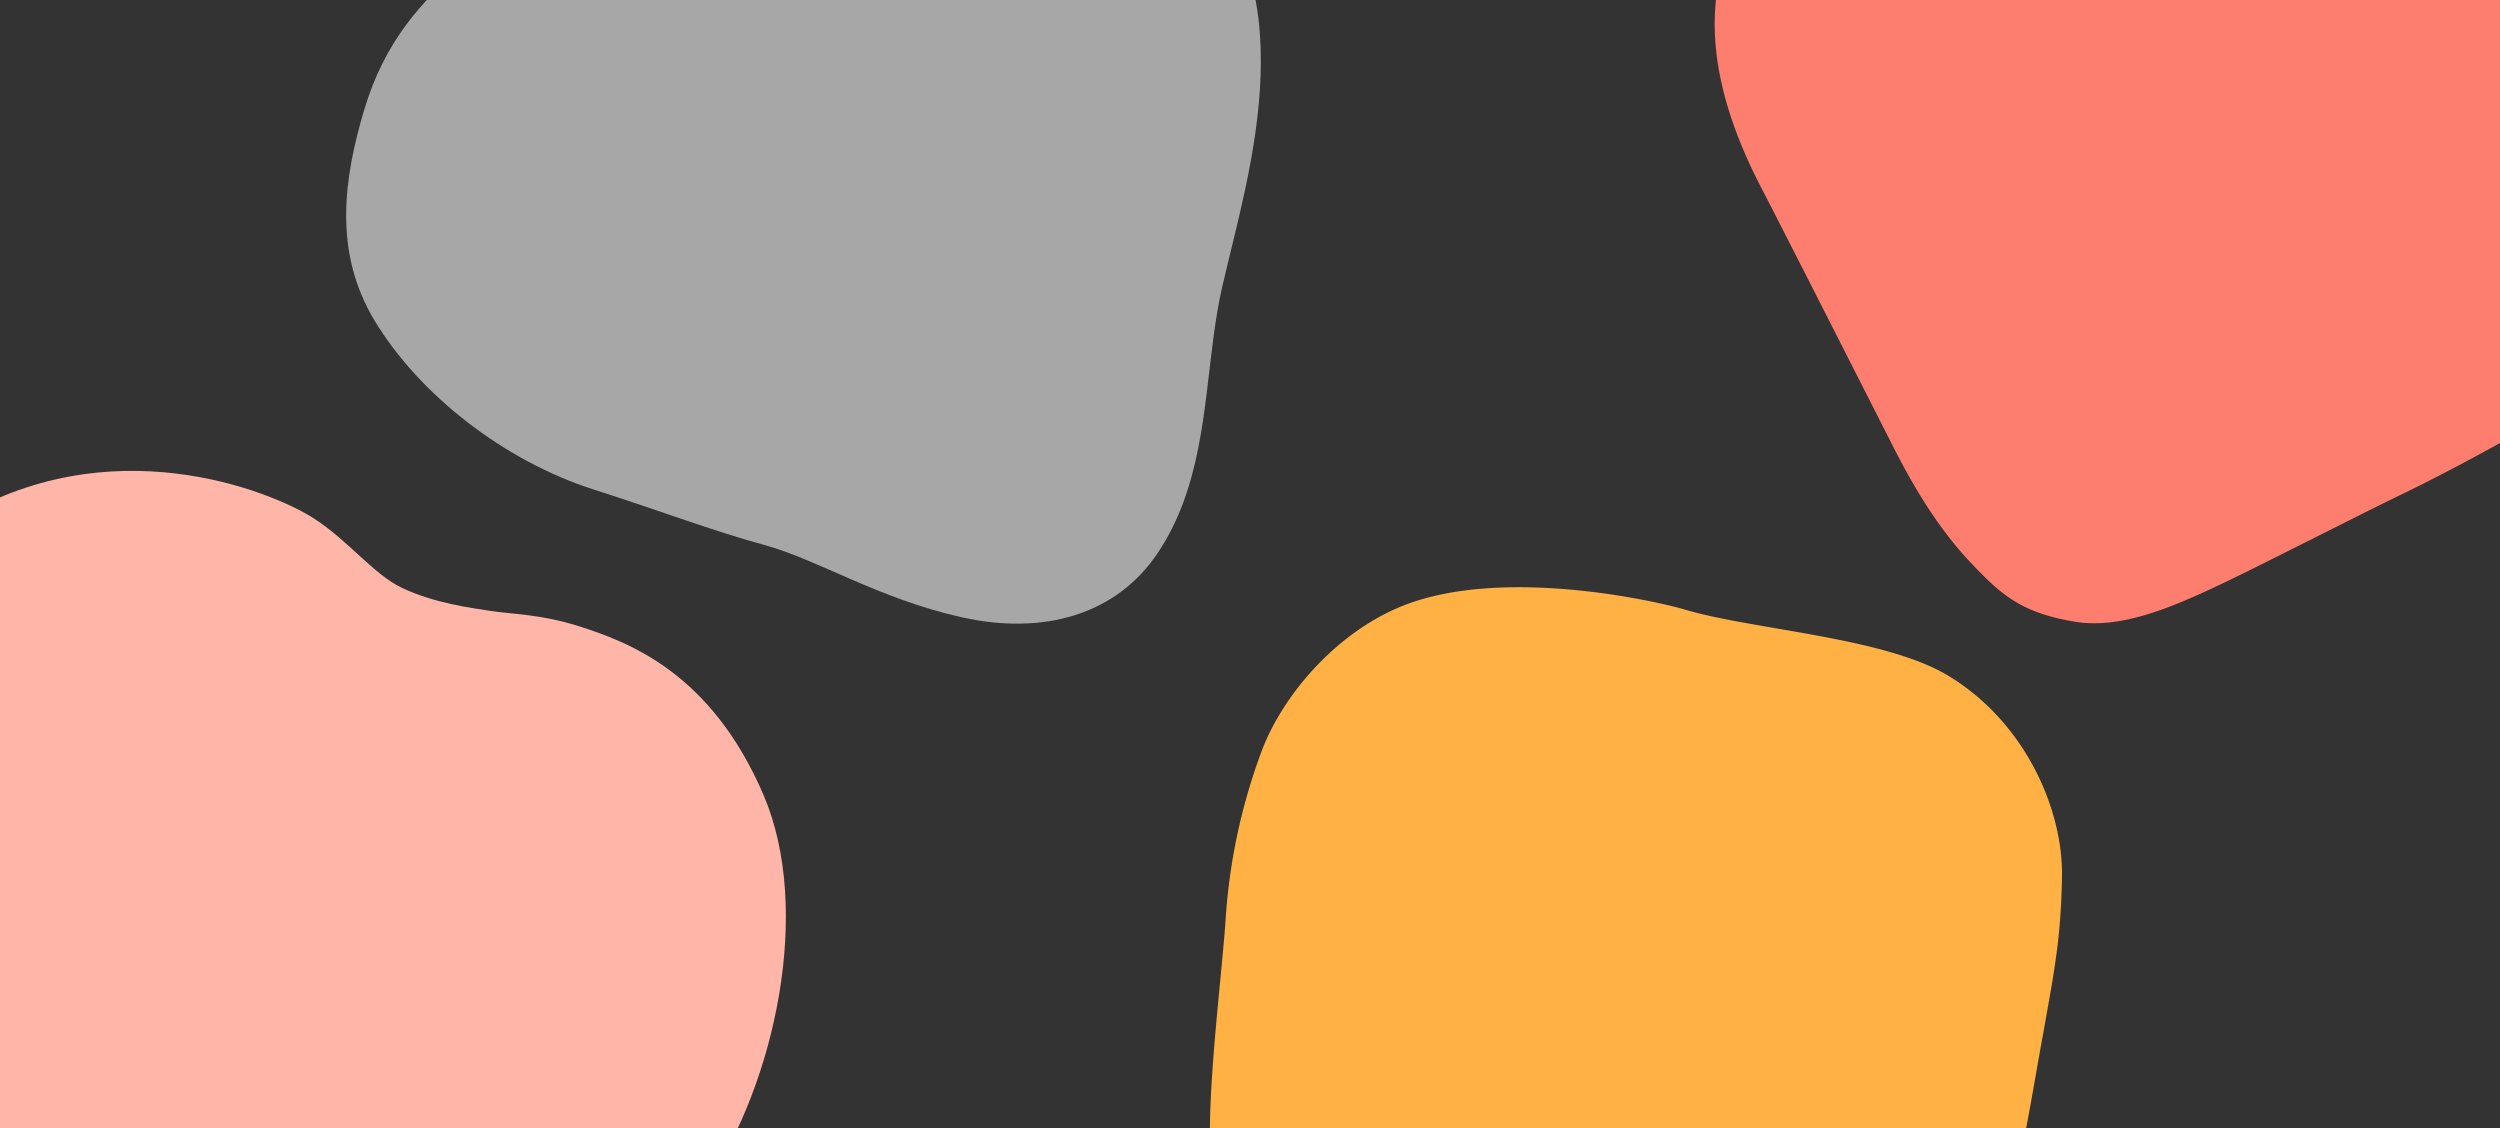 <svg xmlns="http://www.w3.org/2000/svg" xmlns:xlink="http://www.w3.org/1999/xlink" width="328" height="148" viewBox="0 0 328 148">
  <rect x="0" y="0" width="328" height="148" fill="#333333" stroke="none"/>
  <defs>
    <clipPath id="clip-path">
      <rect id="長方形_81401" data-name="長方形 81401" width="328" height="148" transform="translate(654 2785)" fill="#ead385"/>
    </clipPath>
    <clipPath id="clip-path-2">
      <rect id="長方形_81400" data-name="長方形 81400" width="118.17" height="109.217" transform="translate(0 0)" fill="#fff" stroke="rgba(0,0,0,0)" stroke-width="1"/>
    </clipPath>
  </defs>
  <g id="グループ_13144" data-name="グループ 13144" transform="translate(-654 -2785)">
    <g id="マスクグループ_26" data-name="マスクグループ 26" clip-path="url(#clip-path)">
      <g id="グループ_12738" data-name="グループ 12738">
        <path id="パス_45227" data-name="パス 45227" d="M109.458,2.624C100.675,6.33,94.019,14.571,91.445,21.372a77.125,77.125,0,0,0-4.778,22.24c-.552,8.087-2.758,24.813-1.839,32.349s1.839,17.921,11.4,27.2c8.155,7.919,26.652,13.785,42.459,10.844s31.8-8.087,40.8-15.623,11.4-22.608,13.6-35.106S196.213,47.1,196.4,38.1s-4.916-20.54-15.071-26.575c-8.371-4.974-25.549-5.958-34.371-8.577-4.057-1.205-24.538-5.79-37.5-.322" transform="translate(728.134 2862.043)" fill="#ffb243"/>
        <path id="パス_45227_-_アウトライン" data-name="パス 45227 - アウトライン" d="M130,115.28h0a59.559,59.559,0,0,1-19.575-3.4c-6.014-2.122-11.18-5.09-14.545-8.358A34.773,34.773,0,0,1,86.993,89.6a59.349,59.349,0,0,1-2.557-12.717q-.053-.438-.1-.864c-.678-5.562.322-16.006,1.126-24.4.289-3.022.563-5.876.711-8.046A81.114,81.114,0,0,1,87.809,31.9,75.95,75.95,0,0,1,90.977,21.2c2.537-6.7,9.175-15.187,18.286-19.032C113.451.4,118.79-.5,125.132-.5A88.325,88.325,0,0,1,147.1,2.467,113.724,113.724,0,0,0,158.947,4.9c8.053,1.386,17.181,2.957,22.633,6.2a31.354,31.354,0,0,1,11.6,12.369A30.69,30.69,0,0,1,196.9,38.108c-.156,7.682-.86,11.587-2.4,20.142-.272,1.512-.581,3.225-.915,5.116q-.109.615-.218,1.238a137.344,137.344,0,0,1-4.25,18.861c-2.305,6.987-5.349,11.993-9.3,15.3-4.28,3.581-10.336,6.818-18,9.621a144.581,144.581,0,0,1-23.032,6.11A48.14,48.14,0,0,1,130,115.28ZM125.132.5c-6.208,0-11.416.87-15.48,2.584a32.536,32.536,0,0,0-11.16,8.09,33.558,33.558,0,0,0-6.58,10.374,74.947,74.947,0,0,0-3.126,10.567,80.111,80.111,0,0,0-1.62,11.53c-.149,2.183-.423,5.044-.713,8.073-.8,8.344-1.794,18.728-1.128,24.182q.052.427.1.866a58.534,58.534,0,0,0,2.51,12.512,33.8,33.8,0,0,0,8.634,13.528c3.264,3.169,8.3,6.057,14.181,8.132A58.548,58.548,0,0,0,130,114.28h0a47.135,47.135,0,0,0,8.594-.763c18.27-3.4,32.679-8.909,40.575-15.515,3.809-3.187,6.752-8.045,9-14.85a136.6,136.6,0,0,0,4.214-18.721q.11-.623.218-1.239c.334-1.893.643-3.607.915-5.12,1.532-8.5,2.231-12.381,2.385-19.985a29.676,29.676,0,0,0-3.6-14.158A30.355,30.355,0,0,0,181.07,11.953c-5.293-3.145-14.324-4.7-22.292-6.07a114.287,114.287,0,0,1-11.966-2.457A87.173,87.173,0,0,0,125.132.5Z" transform="translate(728.134 2862.043)" fill="rgba(0,0,0,0)"/>
        <path id="パス_45228" data-name="パス 45228" d="M183.642,141.84c.046,4.271,0,32.52,0,36.161s-.186,11.927,2.093,19.755c1.632,5.608,2.9,9.027,8.705,13.309,5.144,3.795,12.84,4.171,20.592,4.353,5.278.124,19.744.115,24.61.221,6.78.148,14.4,0,27.372-.639a18.8,18.8,0,0,0,15.067-8.371c2.909-3.934,4.3-10.3,4.269-18.248-.04-10.506-.167-27.205-.335-32.4s-.652-16.327-1.189-25.461c-.673-11.434-5.256-16.559-11.848-20.577s-17.767-3.767-27.56-4.2c-6.784-.3-24.861-.568-35.492.3-11.192.911-16.365,4.911-20.132,10.561-2.516,3.776-6.3,11.05-6.152,25.238" transform="matrix(0.891, -0.454, 0.454, 0.891, 657.14, 2766.784)" fill="#fd7e6e"/>
        <path id="パス_45228_-_アウトライン" data-name="パス 45228 - アウトライン" d="M244.559,216.192h0c-1.685,0-3.3-.017-4.927-.053-2.319-.051-6.77-.075-11.482-.1-5.1-.028-10.367-.056-13.129-.121a82.286,82.286,0,0,1-11.345-.828,21.815,21.815,0,0,1-9.532-3.622c-5.985-4.415-7.277-8.033-8.888-13.572-2.151-7.387-2.127-15.024-2.115-19.126,0-.275,0-.531,0-.768,0-.8,0-2.807.005-5.486.011-9.556.031-27.344-.005-30.669a55.376,55.376,0,0,1,2.1-16.675,33.214,33.214,0,0,1,4.139-8.846,22,22,0,0,1,7.448-7.214c3.413-1.964,7.684-3.131,13.059-3.568,5.975-.486,13.905-.588,19.506-.588,7.052,0,13.053.156,16.049.29,1.392.062,2.843.111,4.246.159,8.744.3,17.787.6,23.552,4.118a24.177,24.177,0,0,1,8.3,7.665c2.223,3.477,3.46,7.83,3.782,13.309.563,9.584,1.035,20.666,1.19,25.474.175,5.4.3,22.747.335,32.409a47.655,47.655,0,0,1-1.045,10.745,20.982,20.982,0,0,1-3.322,7.8,22.311,22.311,0,0,1-5.2,5.244,19.316,19.316,0,0,1-10.244,3.329C257.316,215.978,250.383,216.192,244.559,216.192ZM229.391,105.954c-5.582,0-13.483.1-19.425.585-5.225.425-9.36,1.55-12.642,3.438a21.043,21.043,0,0,0-7.115,6.9,32.228,32.228,0,0,0-4.014,8.583,54.388,54.388,0,0,0-2.054,16.372c.036,3.331.016,21.123.005,30.681,0,2.679-.005,4.682-.005,5.485,0,.238,0,.5,0,.771-.012,4.052-.036,11.6,2.075,18.844a29.676,29.676,0,0,0,2.737,7.035,20.506,20.506,0,0,0,5.785,6.011,20.858,20.858,0,0,0,9.1,3.441,81.471,81.471,0,0,0,11.2.815c2.754.065,8.019.093,13.111.121,4.716.025,9.171.05,11.5.1,1.623.035,3.227.053,4.9.053h0c5.807,0,12.724-.213,22.43-.691a18.333,18.333,0,0,0,9.723-3.152,21.052,21.052,0,0,0,4.967-5.017,20,20,0,0,0,3.152-7.432,46.666,46.666,0,0,0,1.019-10.517c-.037-9.657-.16-26.988-.335-32.381-.155-4.8-.626-15.873-1.188-25.448-.312-5.3-1.5-9.5-3.626-12.83a23.237,23.237,0,0,0-7.983-7.35c-5.541-3.377-14.45-3.68-23.065-3.972-1.406-.048-2.859-.1-4.257-.159C242.41,106.11,236.427,105.954,229.391,105.954Z" transform="matrix(0.891, -0.454, 0.454, 0.891, 657.14, 2766.784)" fill="rgba(0,0,0,0)"/>
        <path id="パス_45229" data-name="パス 45229" d="M98.861,135.136c-4.9-1.564-8.958-1.576-11.564-1.993s-7.2-.966-11.529-3C72.046,128.4,68.679,123.9,64.151,121c-5.6-3.592-26.905-12.24-47.339.48s-18.349,43.37-13.761,56.714,18.031,36.314,49.416,44.622c28.358,7.506,53.171.417,63.179-14.388,9.047-13.381,13.969-36.072,7.539-51.1-6.913-16.149-17.772-20.1-24.324-22.2" transform="translate(631 2732)" fill="#ffb5a7"/>
        <path id="パス_45229_-_アウトライン" data-name="パス 45229 - アウトライン" d="M74.825,226.339h0A88.082,88.082,0,0,1,52.339,223.3a76.279,76.279,0,0,1-20.451-8.658,69.659,69.659,0,0,1-14.545-11.907,70.756,70.756,0,0,1-9.483-12.857,66.506,66.506,0,0,1-5.282-11.521A60.24,60.24,0,0,1-.105,165.543a68.566,68.566,0,0,1,.158-16.008,46.822,46.822,0,0,1,4.9-15.941,32.657,32.657,0,0,1,11.593-12.539,44.317,44.317,0,0,1,23.768-6.775,50.562,50.562,0,0,1,15.013,2.315,38.656,38.656,0,0,1,9.092,3.984,43.666,43.666,0,0,1,5.763,4.679,25.962,25.962,0,0,0,5.8,4.434,37.9,37.9,0,0,0,10.537,2.825c.305.047.592.091.858.133.7.112,1.5.193,2.427.288a42.885,42.885,0,0,1,9.21,1.722,39.593,39.593,0,0,1,12.173,5.9,34.661,34.661,0,0,1,6.6,6.476,45.288,45.288,0,0,1,5.862,10.1,38.65,38.65,0,0,1,2.846,12.6,59.34,59.34,0,0,1-.778,13.841,66.007,66.007,0,0,1-9.652,25.129,32.691,32.691,0,0,1-6.94,7.363,42.631,42.631,0,0,1-9.461,5.548,55.909,55.909,0,0,1-11.568,3.5A70.5,70.5,0,0,1,74.825,226.339ZM40.316,115.279a43.332,43.332,0,0,0-23.24,6.624A31.67,31.67,0,0,0,5.837,134.066a45.829,45.829,0,0,0-4.793,15.6,67.55,67.55,0,0,0-.155,15.77A59.219,59.219,0,0,0,3.524,178.03a66.436,66.436,0,0,0,5.2,11.347,69.755,69.755,0,0,0,9.349,12.675,68.659,68.659,0,0,0,14.336,11.736,75.28,75.28,0,0,0,20.183,8.543,87.082,87.082,0,0,0,22.226,3.008h0a69.49,69.49,0,0,0,13.078-1.2A54.911,54.911,0,0,0,99.264,220.7a41.633,41.633,0,0,0,9.239-5.417,31.693,31.693,0,0,0,6.729-7.136,64.975,64.975,0,0,0,9.495-24.735,58.34,58.34,0,0,0,.767-13.606,37.657,37.657,0,0,0-2.768-12.277,44.291,44.291,0,0,0-5.73-9.876,33.662,33.662,0,0,0-6.406-6.29,39.037,39.037,0,0,0-11.88-5.751,42.036,42.036,0,0,0-9.008-1.68c-.942-.1-1.756-.179-2.483-.3-.264-.042-.549-.086-.851-.132A38.759,38.759,0,0,1,75.555,130.6,26.605,26.605,0,0,1,69.51,126a42.907,42.907,0,0,0-5.629-4.576,37.616,37.616,0,0,0-8.849-3.871A49.563,49.563,0,0,0,40.316,115.279Z" transform="translate(631 2732)" fill="rgba(0,0,0,0)"/>
        <g id="グループ_12737" data-name="グループ 12737" transform="matrix(0.951, 0.309, -0.309, 0.951, 723.355, 2732.977)" opacity="0.57">
          <g id="グループ_12736" data-name="グループ 12736" clip-path="url(#clip-path-2)">
            <path id="パス_45230" data-name="パス 45230" d="M9.858,95.736c8.586,7.441,21.866,12.25,34.173,12.192,9.96-.046,16.142.344,23.526,0s16.313,2.061,27.475,1.031S114.36,102.291,117,92.988c2.787-9.841-.033-19.683-1.765-29.072-.414-2.243-.766-4.461-.965-6.646-.182-2.011-.336-4.2-.512-6.512-.672-8.839-1.667-19.444-5.841-28.519C102.645,10.791,89.766-.658,67.557.029S33.88,9.512,28.614,15.694s-6.735,12.04-11.2,17.535c-3.408,4.194-7.327,8.472-10.99,14.654S-.216,60.476.013,69.863,1.89,88.831,9.858,95.736" fill="#fff"/>
            <path id="パス_45230_-_アウトライン" data-name="パス 45230 - アウトライン" d="M89.258,109.717a116.315,116.315,0,0,1-11.709-.741c-3.013-.3-5.859-.582-8.473-.582-.517,0-1.02.011-1.495.033-2.1.1-4.243.144-6.731.144-2.085,0-4.214-.032-6.467-.066-2.68-.04-5.452-.081-8.68-.081-.557,0-1.119,0-1.669,0a55.319,55.319,0,0,1-18.76-3.352A50.172,50.172,0,0,1,9.531,96.114,26.492,26.492,0,0,1,1.558,83.885,48.777,48.777,0,0,1-.487,69.875,35.936,35.936,0,0,1,1.284,57.514a50.3,50.3,0,0,1,4.71-9.886A91.21,91.21,0,0,1,15,35.362c.7-.844,1.367-1.641,2.023-2.449a48.179,48.179,0,0,0,4.949-7.88,51.972,51.972,0,0,1,6.258-9.664,36.952,36.952,0,0,1,5.254-5.028,43.993,43.993,0,0,1,8.026-4.991C48.84,1.8,57.6-.163,67.542-.471c.637-.02,1.278-.03,1.906-.03A51.4,51.4,0,0,1,83.758,1.431a41.2,41.2,0,0,1,11.172,5.1,37.151,37.151,0,0,1,13.436,15.5A58.425,58.425,0,0,1,112.638,36.5c.869,4.976,1.289,9.949,1.613,14.219q.063.826.123,1.631c.129,1.721.25,3.346.389,4.874.172,1.894.477,3.991.959,6.6.261,1.414.552,2.868.834,4.275,1.632,8.138,3.319,16.553.92,25.024-2.637,9.308-10.8,15.261-22.4,16.333C93.178,109.632,91.274,109.717,89.258,109.717Zm-20.182-2.323c2.664,0,5.534.285,8.572.587a113.846,113.846,0,0,0,11.61.736c1.985,0,3.859-.084,5.728-.256a32.794,32.794,0,0,0,7.653-1.6,24.375,24.375,0,0,0,6.28-3.195,19.661,19.661,0,0,0,7.594-10.817c2.333-8.239.67-16.533-.938-24.555-.283-1.41-.575-2.869-.837-4.29-.487-2.64-.8-4.766-.971-6.691-.139-1.536-.261-3.165-.39-4.89q-.06-.8-.123-1.63c-.726-9.545-1.771-19.6-5.8-28.348A36.151,36.151,0,0,0,94.381,7.368a40.2,40.2,0,0,0-10.9-4.976A50.4,50.4,0,0,0,69.447.5c-.617,0-1.248.01-1.875.029-9.8.3-18.423,2.228-25.623,5.722a39.638,39.638,0,0,0-12.955,9.768,51.161,51.161,0,0,0-6.14,9.491A48.953,48.953,0,0,1,17.8,33.544c-.66.813-1.326,1.612-2.031,2.458A89.12,89.12,0,0,0,6.854,48.138a49.371,49.371,0,0,0-4.621,9.69A34.954,34.954,0,0,0,.513,69.851a47.827,47.827,0,0,0,2,13.726,25.519,25.519,0,0,0,7.676,11.782,49.165,49.165,0,0,0,15.427,8.777,54.373,54.373,0,0,0,18.2,3.293h.218c.552,0,1.115,0,1.673,0,3.235,0,6.011.041,8.695.082,2.25.034,4.374.065,6.452.065,2.472,0,4.6-.045,6.685-.143C68.024,107.406,68.543,107.394,69.075,107.394Z" fill="rgba(0,0,0,0)"/>
          </g>
        </g>
      </g>
    </g>
    <rect id="長方形_80674" data-name="長方形 80674" width="328" height="148" transform="translate(654 2785)" fill="none"/>
  </g>
</svg>

